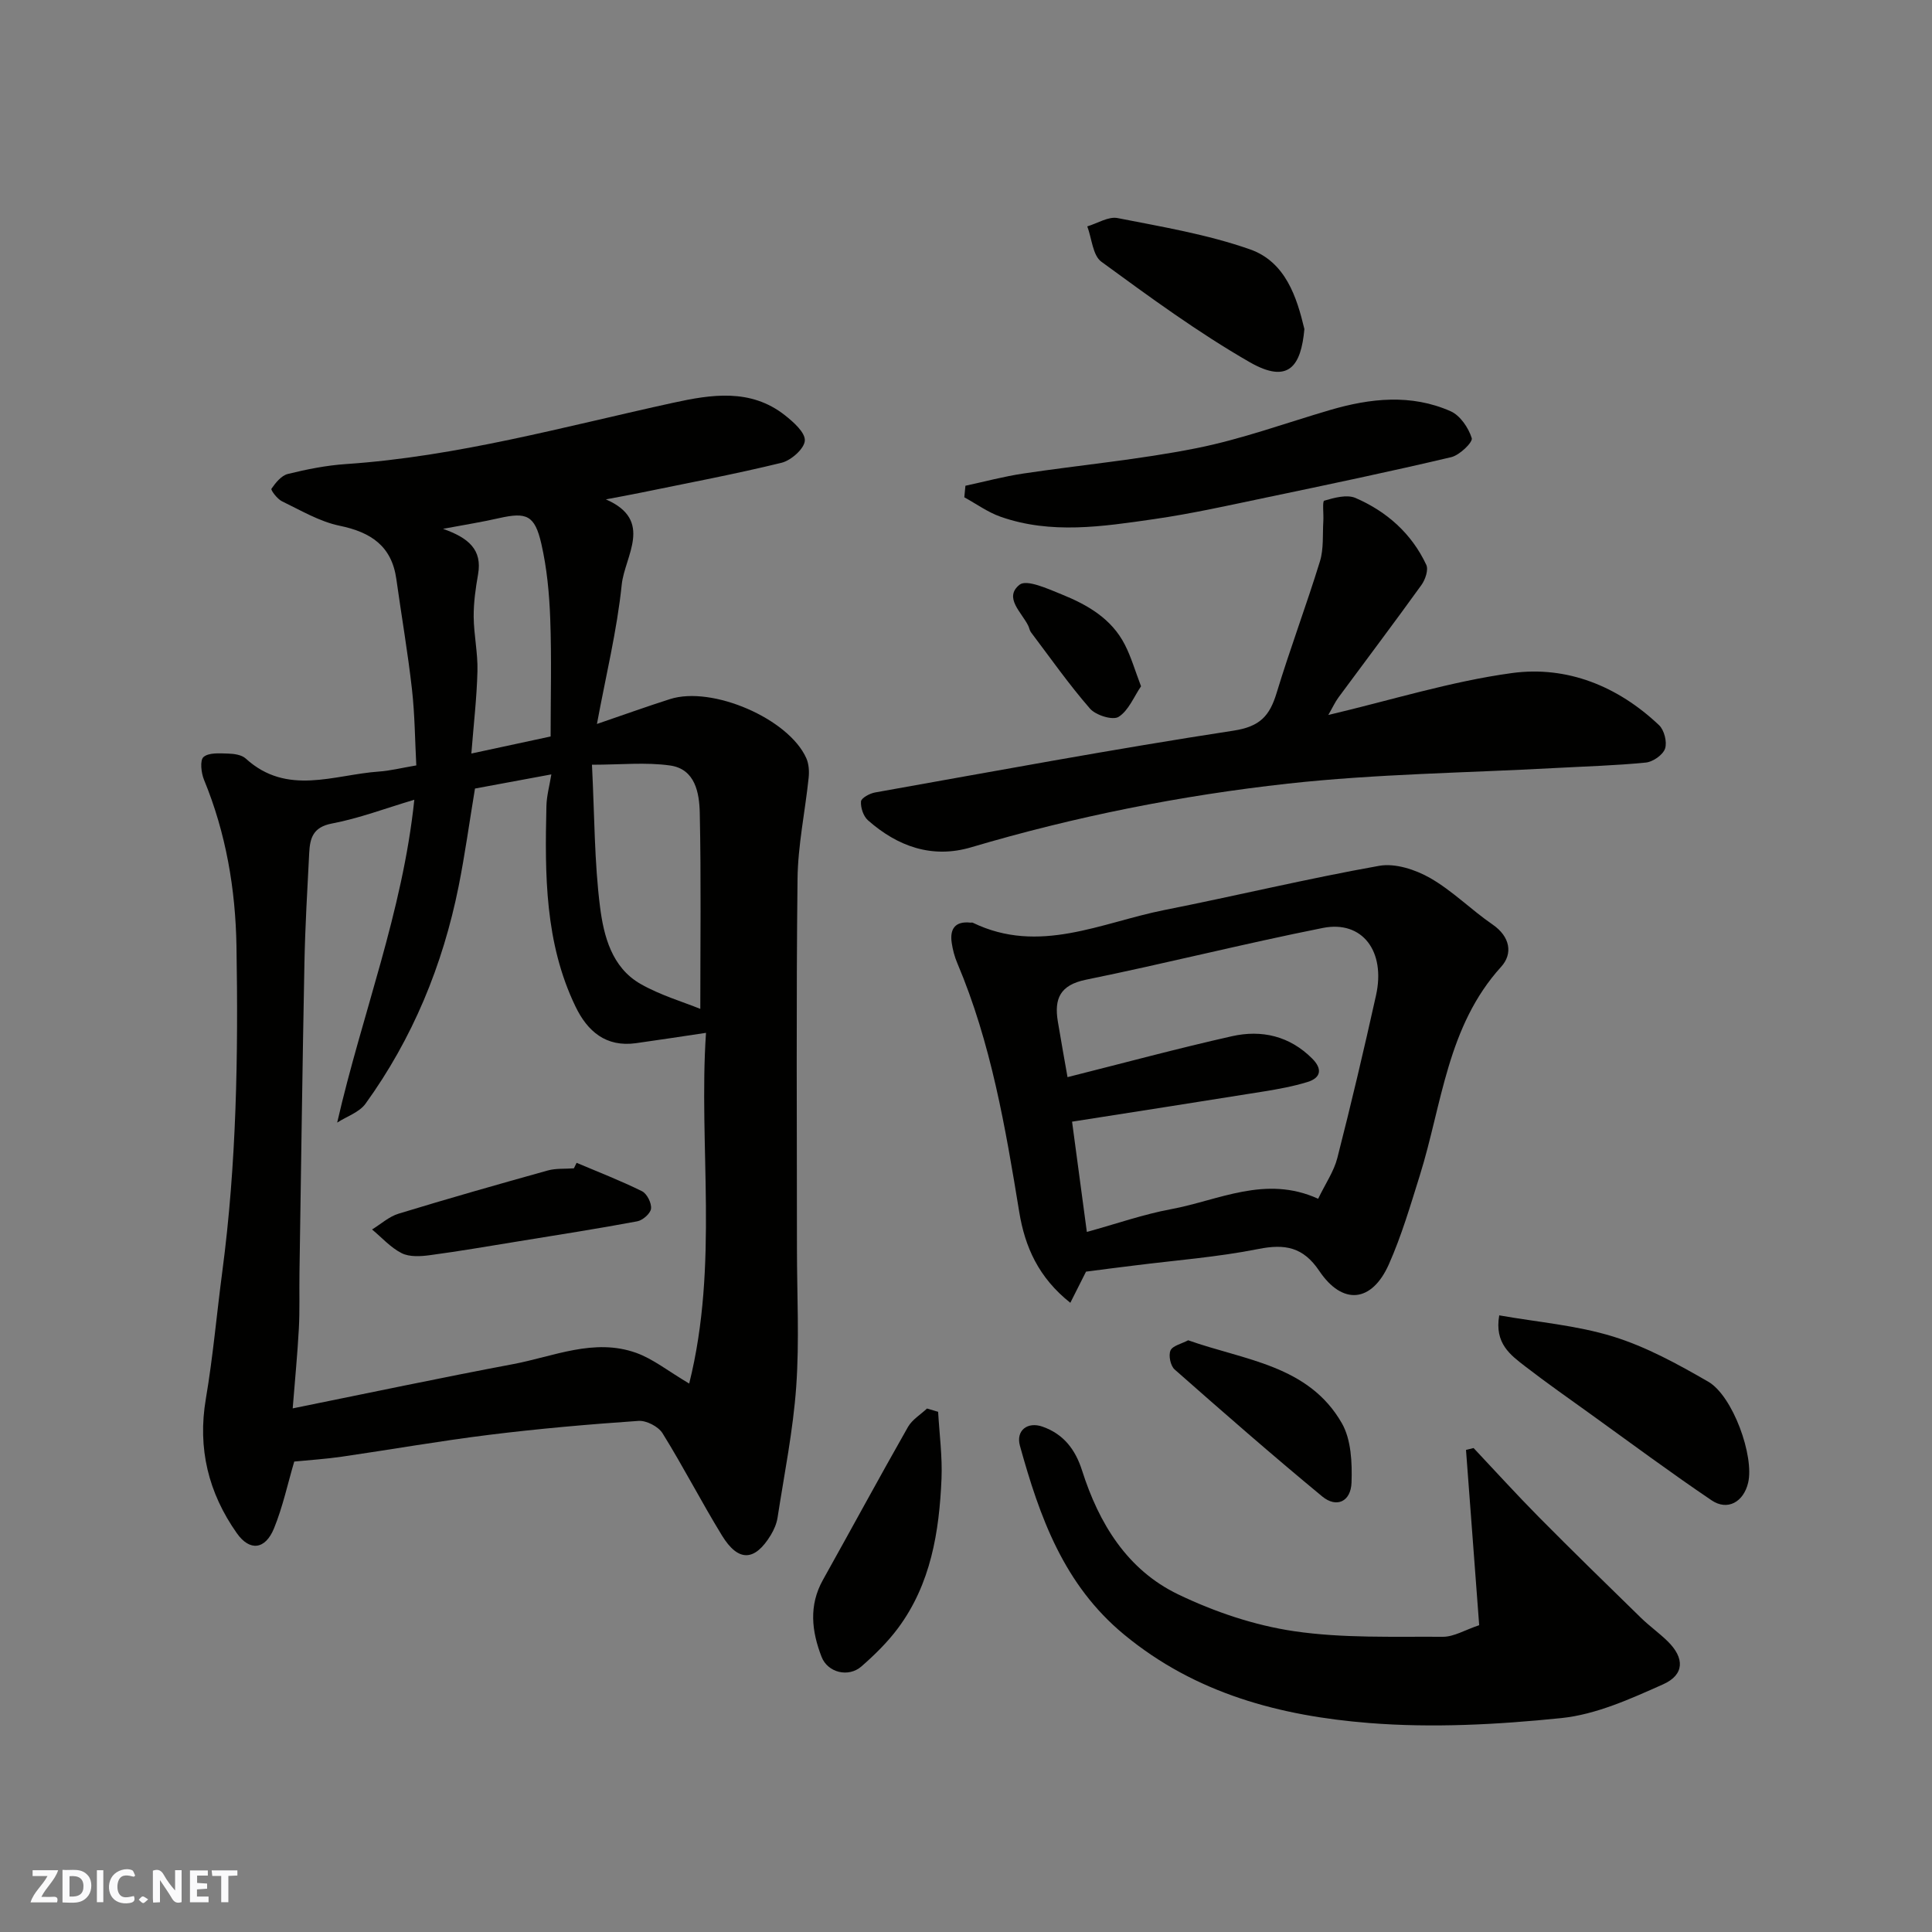 <svg enable-background="new 0 0 400 400" viewBox="0 0 400 400" xmlns="http://www.w3.org/2000/svg"><rect x="0" y="0" width="400" height="400" fill="#808080" stroke="none"/><path d="m37.59 393.81c-.92.31-1.52.05-2-.78-.7-1.2-1.52-2.34-2.47-3.78v4.59c-.55.03-.95.05-1.41.07-.03-.37-.06-.64-.06-.91 0-1.91 0-3.81 0-5.7 1.13-.41 1.77-.03 2.29.91.62 1.11 1.38 2.14 2.31 3.19v-4.2h1.35v6.61z" fill="#fafafb"/><path d="m12.94 393.88v-6.75c1.9.19 3.93-.54 5.37 1.29.8 1.01.78 2.88.03 3.97-1.37 1.97-3.4 1.51-5.4 1.49m1.45-1.22c2.04.12 2.92-.58 2.89-2.21-.03-1.51-.98-2.19-2.89-2z" fill="#fafafb"/><path d="m11.81 393.87h-5.49c.68-2.18 2.47-3.48 3.51-5.45h-3.08v-1.21h5.29c-.71 2.13-2.44 3.48-3.47 5.51.86 0 1.63.04 2.39-.01.79-.05 1.14.21.85 1.16" fill="#fafafb"/><path d="m39.33 393.86v-6.61h3.7v1.07h-2.22v1.52c.68.04 1.34.09 2.07.13v1.07c-.72.05-1.38.09-2.1.14v1.48h2.4v1.19h-3.85z" fill="#fafafb"/><path d="m27.71 388.56c-1.15-.3-2.46-.61-3.1.64-.37.73-.41 1.93-.06 2.67.63 1.35 1.99.93 3.17.68.35.94-.01 1.32-.93 1.46-1.62.25-3.05-.27-3.76-1.48-.73-1.24-.6-3.03.31-4.17.88-1.11 2.71-1.7 4-1.16.32.13.44.74.65 1.12-.1.08-.19.16-.28.24" fill="#fafafb"/><path d="m49.15 387.24v1.07c-.59.02-1.17.05-1.87.08v5.44h-1.48v-5.44h-1.85c-.05-.4-.08-.73-.13-1.15z" fill="#fafafb"/><path d="m20.06 387.21h1.33v6.62h-1.33z" fill="#fafafb"/><path d="m30.68 393.25c-.49.38-.8.79-1.05.76-.32-.05-.6-.45-.9-.7.26-.24.51-.64.8-.67.29-.04.62.3 1.15.61" fill="#fafafb"/><g fill="#010100"><path d="m60.92 302.6c-1.35 4.57-2.37 9.37-4.19 13.83-1.81 4.43-5.03 4.79-7.7 1-5.88-8.35-8.16-17.55-6.41-27.83 1.48-8.7 2.24-17.53 3.4-26.29 2.96-22.38 3.32-44.88 2.94-67.4-.2-11.84-2.17-23.41-6.72-34.46-.59-1.43-.88-4.05-.1-4.72 1.09-.94 3.32-.76 5.06-.71 1.25.03 2.83.25 3.68 1.03 8.57 7.81 18.27 3.34 27.6 2.69 2.28-.16 4.53-.73 7.71-1.27-.27-5.04-.3-10.45-.9-15.79-.86-7.62-2.17-15.18-3.23-22.78-.96-6.86-5.26-9.71-11.74-11.05-4.16-.86-8.04-3.18-11.95-5.07-.97-.47-2.35-2.32-2.17-2.59.86-1.24 2.05-2.73 3.39-3.06 3.94-.97 7.99-1.78 12.03-2.05 23.09-1.56 45.29-7.78 67.75-12.69 7.86-1.72 16.02-3.02 23.12 2.57 1.78 1.4 4.25 3.59 4.14 5.27s-2.84 4.09-4.81 4.58c-9.64 2.36-19.41 4.19-29.13 6.19-2.23.46-4.47.86-7.25 1.39 9.99 4.34 3.89 11.73 3.28 17.67-.98 9.5-3.29 18.86-5.13 28.83 5.53-1.89 10.3-3.61 15.13-5.15 8.74-2.79 24.57 4.05 28.22 12.24.53 1.2.62 2.73.48 4.06-.73 7-2.23 13.98-2.3 20.98-.29 25.48-.12 50.98-.12 76.47 0 9.53.52 19.09-.15 28.57-.64 9.09-2.47 18.09-3.86 27.12-.19 1.26-.74 2.53-1.4 3.63-3.33 5.48-6.73 5.62-10.12.09-4.26-6.95-7.99-14.23-12.3-21.16-.86-1.39-3.34-2.67-4.97-2.56-10.31.71-20.62 1.61-30.87 2.88-10.21 1.26-20.36 3.05-30.55 4.53-3.29.48-6.61.69-9.86 1.01zm24.86-137.02c-5.97 1.77-11.42 3.85-17.06 4.92-3.91.74-4.54 3.02-4.7 6.04-.39 7.6-.84 15.2-.99 22.8-.42 21.43-.7 42.87-1.03 64.3-.06 3.83.08 7.67-.13 11.49-.28 5.21-.79 10.41-1.27 16.46 15.93-3.22 30.74-6.36 45.62-9.16 8.41-1.58 16.76-5.45 25.48-2.34 3.52 1.26 6.59 3.76 10.99 6.36 6.17-24.68 1.9-49.33 3.48-72.61-5.15.76-9.82 1.49-14.5 2.14-6.21.86-10.04-2.44-12.52-7.59-6.36-13.18-6.35-27.34-6.02-41.51.05-2.13.65-4.24 1.02-6.55-5.84 1.08-10.94 2.03-15.81 2.93-1.17 7.05-2.08 13.7-3.39 20.26-3.28 16.33-9.51 31.47-19.28 45-1.29 1.78-3.88 2.62-5.86 3.9 5.19-22.61 13.53-43.53 15.97-66.84zm36.78-7.25c.54 10.69.49 20.13 1.67 29.43.77 6.05 2.43 12.54 8.38 15.95 4.1 2.34 8.76 3.7 12.38 5.17 0-13.42.18-26.99-.11-40.56-.09-4.14-.93-9.08-6.12-9.83-5.05-.72-10.28-.16-16.2-.16zm-30.84-48.84c5.34 1.88 8.15 4.34 7.26 9.41-.51 2.89-.93 5.85-.91 8.78.03 3.76.88 7.53.78 11.28-.14 5.57-.8 11.12-1.26 17.05 5.88-1.27 10.94-2.35 16.41-3.53 0-8.07.22-16.21-.08-24.34-.19-5.2-.68-10.48-1.84-15.55-1.36-5.94-3.07-6.59-8.73-5.32-3.49.8-7.03 1.36-11.63 2.22z"/><path d="m224.85 263.28c-1.04 2.06-2.01 3.98-3.25 6.45-6.59-5.22-9.4-11.59-10.58-18.81-2.86-17.53-5.84-35.01-12.82-51.51-.57-1.33-.95-2.79-1.16-4.22-.42-2.88.72-4.51 3.87-4.17.16.02.36-.05.5.02 13.72 6.65 26.58-.03 39.67-2.63 14.84-2.94 29.57-6.5 44.46-9.15 3.3-.59 7.48.77 10.53 2.51 4.64 2.65 8.51 6.59 12.95 9.64 3.65 2.51 4.24 6.04 1.78 8.75-11.19 12.32-12.22 28.41-16.84 43.19-1.94 6.2-3.78 12.49-6.41 18.41-3.54 7.95-9.6 8.52-14.41 1.37-3.32-4.94-7.07-5.64-12.61-4.54-8.48 1.69-17.18 2.34-25.78 3.43-3.26.39-6.51.82-9.9 1.26zm48.06-15.09c1.51-3.14 3.26-5.66 3.97-8.44 2.86-11.18 5.51-22.41 8.01-33.67 2.03-9.13-2.83-15.58-11-13.96-16.42 3.27-32.66 7.38-49.06 10.72-5.38 1.1-6.59 3.95-5.82 8.63.67 4.06 1.41 8.1 2.01 11.54 11.65-2.93 22.78-5.94 34.03-8.47 6.17-1.39 11.98-.05 16.65 4.65 2.1 2.11 1.83 3.96-1.01 4.83-2.93.9-5.98 1.46-9.01 1.95-13.17 2.12-26.36 4.16-39.72 6.26 1.05 7.85 2.04 15.24 3.06 22.83 6.17-1.7 11.71-3.65 17.42-4.71 9.89-1.83 19.55-7.13 30.47-2.16z"/><path d="m275.01 148.03c13.05-3.08 25.39-6.96 38.02-8.68 11.42-1.55 21.95 2.72 30.47 10.8 1.07 1.02 1.69 3.49 1.23 4.85-.45 1.3-2.5 2.73-3.98 2.88-6.22.62-12.5.79-18.75 1.13-18.46 1.01-37.01 1.21-55.35 3.23-22.18 2.45-44.1 6.82-65.57 13.18-8.09 2.4-15.24-.17-21.38-5.59-.95-.84-1.54-2.62-1.44-3.9.06-.71 1.81-1.67 2.92-1.86 24.72-4.4 49.42-9 74.23-12.8 5.49-.84 7.46-3.09 8.89-7.77 2.78-9.16 6.16-18.13 8.98-27.28.8-2.6.53-5.54.7-8.33.09-1.47-.24-4.1.19-4.23 2.07-.61 4.69-1.33 6.48-.56 6.46 2.8 11.62 7.36 14.65 13.85.48 1.03-.21 3.06-1.01 4.17-5.63 7.82-11.44 15.51-17.16 23.26-.72.98-1.23 2.11-2.12 3.65z"/><path d="m306.25 336.48c-.93-12.31-1.83-24.3-2.73-36.29.52-.13 1.05-.26 1.57-.39 4.49 4.77 8.89 9.62 13.5 14.28 6.96 7.03 14.04 13.93 21.12 20.84 1.76 1.72 3.79 3.16 5.55 4.88 3.53 3.45 3.54 6.93-.95 8.93-6.75 3.01-13.85 6.24-21.05 6.98-13.18 1.35-26.64 2.07-39.81 1.02-18.32-1.46-35.87-6.04-50.72-18.31-12.51-10.33-17.48-24.37-21.56-39.07-.89-3.19 1.57-5.08 4.69-3.97 4.36 1.54 6.79 4.74 8.17 9.07 3.49 10.97 9.34 20.57 19.9 25.65 7.51 3.61 15.77 6.41 23.99 7.62 10.11 1.49 20.53 1.09 30.81 1.16 2.29.01 4.6-1.43 7.52-2.4z"/><path d="m199.88 100.57c3.99-.86 7.96-1.93 11.99-2.53 11.95-1.79 24.02-2.89 35.85-5.25 9.37-1.87 18.45-5.2 27.65-7.9 8.36-2.45 16.79-3.36 24.96.25 1.98.87 3.71 3.43 4.38 5.57.26.84-2.51 3.53-4.25 3.94-12.66 2.99-25.39 5.66-38.12 8.32-7.81 1.63-15.61 3.39-23.49 4.52-10.55 1.52-21.22 3.17-31.68-.5-2.65-.93-5.02-2.66-7.52-4.03.08-.78.16-1.58.23-2.39z"/><path d="m310.4 272.33c7.98 1.41 16.04 2.06 23.58 4.39 6.87 2.12 13.39 5.71 19.67 9.33 5.14 2.96 9.59 15.47 8.28 20.95-.95 3.98-4.27 5.86-7.57 3.62-8.51-5.75-16.77-11.89-25.11-17.89-4.5-3.24-9.05-6.42-13.44-9.81-3.08-2.38-6.43-4.77-5.41-10.59z"/><path d="m194.23 292.3c.26 4.62.89 9.26.7 13.86-.47 11.01-2.21 21.79-9.01 30.94-2.16 2.9-4.82 5.51-7.55 7.9-2.71 2.38-7.01 1.29-8.27-1.96-2.06-5.31-2.68-10.64.28-15.94 5.89-10.54 11.64-21.17 17.61-31.67.87-1.52 2.6-2.55 3.94-3.81.76.23 1.53.46 2.3.68z"/><path d="m270.06 68.13c-.69 7.62-3.24 11.49-11.33 6.85-10.69-6.14-20.72-13.5-30.7-20.79-1.8-1.31-1.98-4.83-2.92-7.32 2.1-.62 4.38-2.1 6.28-1.72 9.21 1.81 18.58 3.38 27.39 6.47 7.42 2.6 9.72 9.98 11.28 16.51z"/><path d="m246 277.49c11.68 4.15 24.9 5.12 31.81 17.16 1.95 3.4 2.15 8.19 2.01 12.3-.14 3.97-3.11 5.31-6.06 2.88-10.36-8.56-20.49-17.41-30.57-26.3-.85-.75-1.3-2.9-.85-3.93.44-.99 2.27-1.37 3.66-2.11z"/><path d="m236.24 142.09c-1.49 2.17-2.58 5.03-4.65 6.33-1.21.76-4.72-.33-5.92-1.71-4.37-5.02-8.21-10.5-12.23-15.82-.28-.38-.34-.92-.56-1.35-1.36-2.78-5.12-5.82-1.79-8.48 1.46-1.17 5.85.84 8.67 1.98 5.36 2.16 10.38 5.03 13.14 10.46 1.29 2.51 2.08 5.29 3.34 8.59z"/><path d="m119.38 240.75c4.53 1.92 9.14 3.7 13.54 5.88 1.03.51 2 2.45 1.87 3.61-.11 1-1.72 2.41-2.85 2.62-8.16 1.53-16.37 2.8-24.57 4.14-6.11.99-12.22 2.05-18.36 2.87-1.92.26-4.22.4-5.84-.41-2.29-1.15-4.11-3.23-6.14-4.91 1.82-1.11 3.51-2.67 5.49-3.27 10.24-3.13 20.55-6.06 30.87-8.94 1.72-.48 3.61-.31 5.43-.45.19-.38.38-.76.56-1.14z"/></g></svg>
